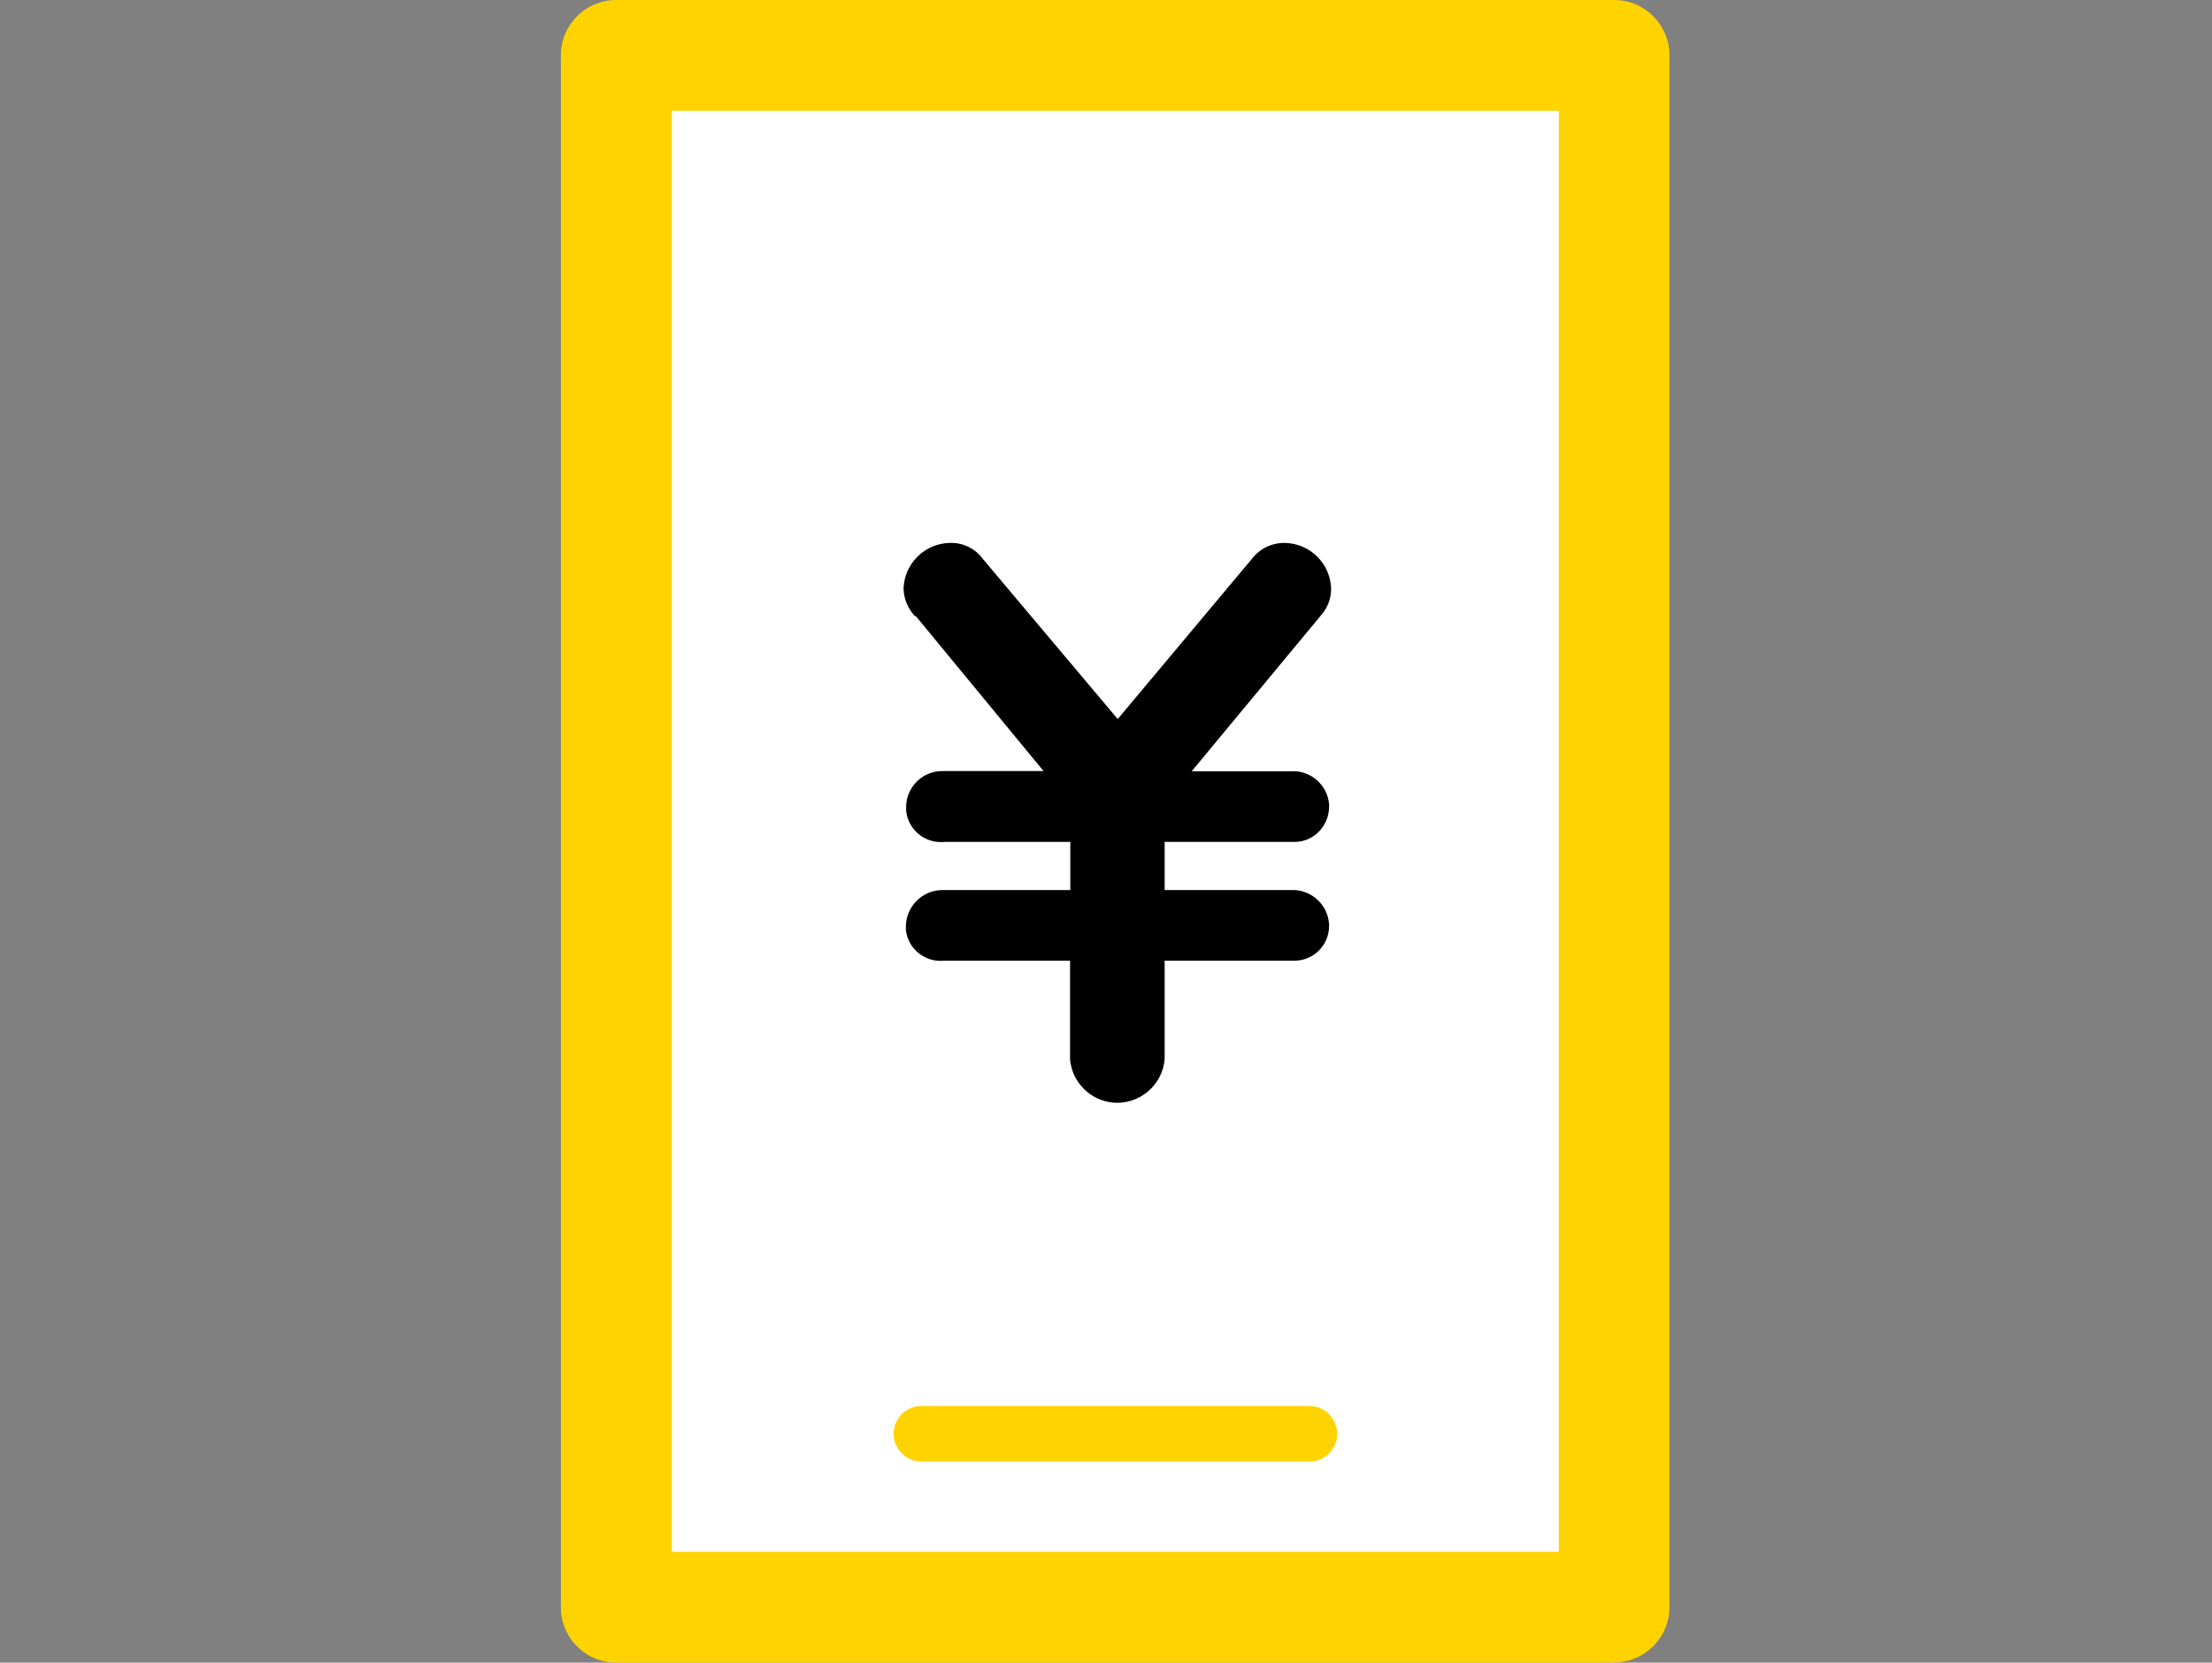 <?xml version="1.0" encoding="UTF-8"?>
<svg id="_レイヤー_1" xmlns="http://www.w3.org/2000/svg" width="86.76" height="65.23" version="1.1" viewBox="0 0 86.76 65.23">
  <rect x="0" y="0" width="86.76" height="65.23" fill="#808080" stroke="none"/>
  <!-- Generator: Adobe Illustrator 29.7.1, SVG Export Plug-In . SVG Version: 2.1.1 Build 8)  -->
  <defs>
    <style>
      .st0 {
        fill: #fff;
      }

      .st1 {
        fill: #ffd300;
      }
    </style>
  </defs>
  <g id="_グループ_7791">
    <path id="_パス_7636" class="st1" d="M63.31,65.23H24.17c-1.2,0-2.17-.97-2.17-2.17h0V2.17c0-1.2.97-2.17,2.17-2.17h39.14c1.2,0,2.17.97,2.17,2.17h0v60.88c0,1.2-.97,2.17-2.17,2.17h0"/>
    <rect id="_長方形_6473" class="st0" x="26.35" y="4.35" width="34.79" height="56.53"/>
    <path id="_パス_7637" class="st1" d="M52.45,56.25c0,.6-.49,1.09-1.09,1.09h-15.22c-.6,0-1.09-.49-1.09-1.09s.49-1.09,1.09-1.09h15.22c.6,0,1.08.49,1.09,1.09"/>
    <path id="_パス_7638" d="M35.89,24.18c-.28-.3-.44-.69-.45-1.09.03-.98.83-1.77,1.81-1.79.52-.02,1.01.22,1.31.64l5.28,6.27,5.25-6.27c.31-.41.79-.65,1.31-.64.99.02,1.79.82,1.81,1.81,0,.4-.16.78-.43,1.07l-5.04,6.08h3.87c.78-.06,1.45.52,1.52,1.29v.09c0,.76-.59,1.38-1.34,1.39h-5.11v1.89h4.93c.79-.05,1.47.55,1.52,1.34v.07c0,.75-.61,1.36-1.36,1.36h-5.09v3.87c-.09,1.02-.99,1.78-2.01,1.7-.9-.08-1.62-.79-1.7-1.7v-3.87h-4.93c-.75.08-1.43-.46-1.51-1.21v-.12c0-.79.64-1.44,1.43-1.44h5.02v-1.89h-4.93c-.76.08-1.43-.47-1.51-1.22v-.14c0-.78.63-1.42,1.42-1.42h3.97l-5.01-6.08h-.03Z"/>
  </g>
</svg>